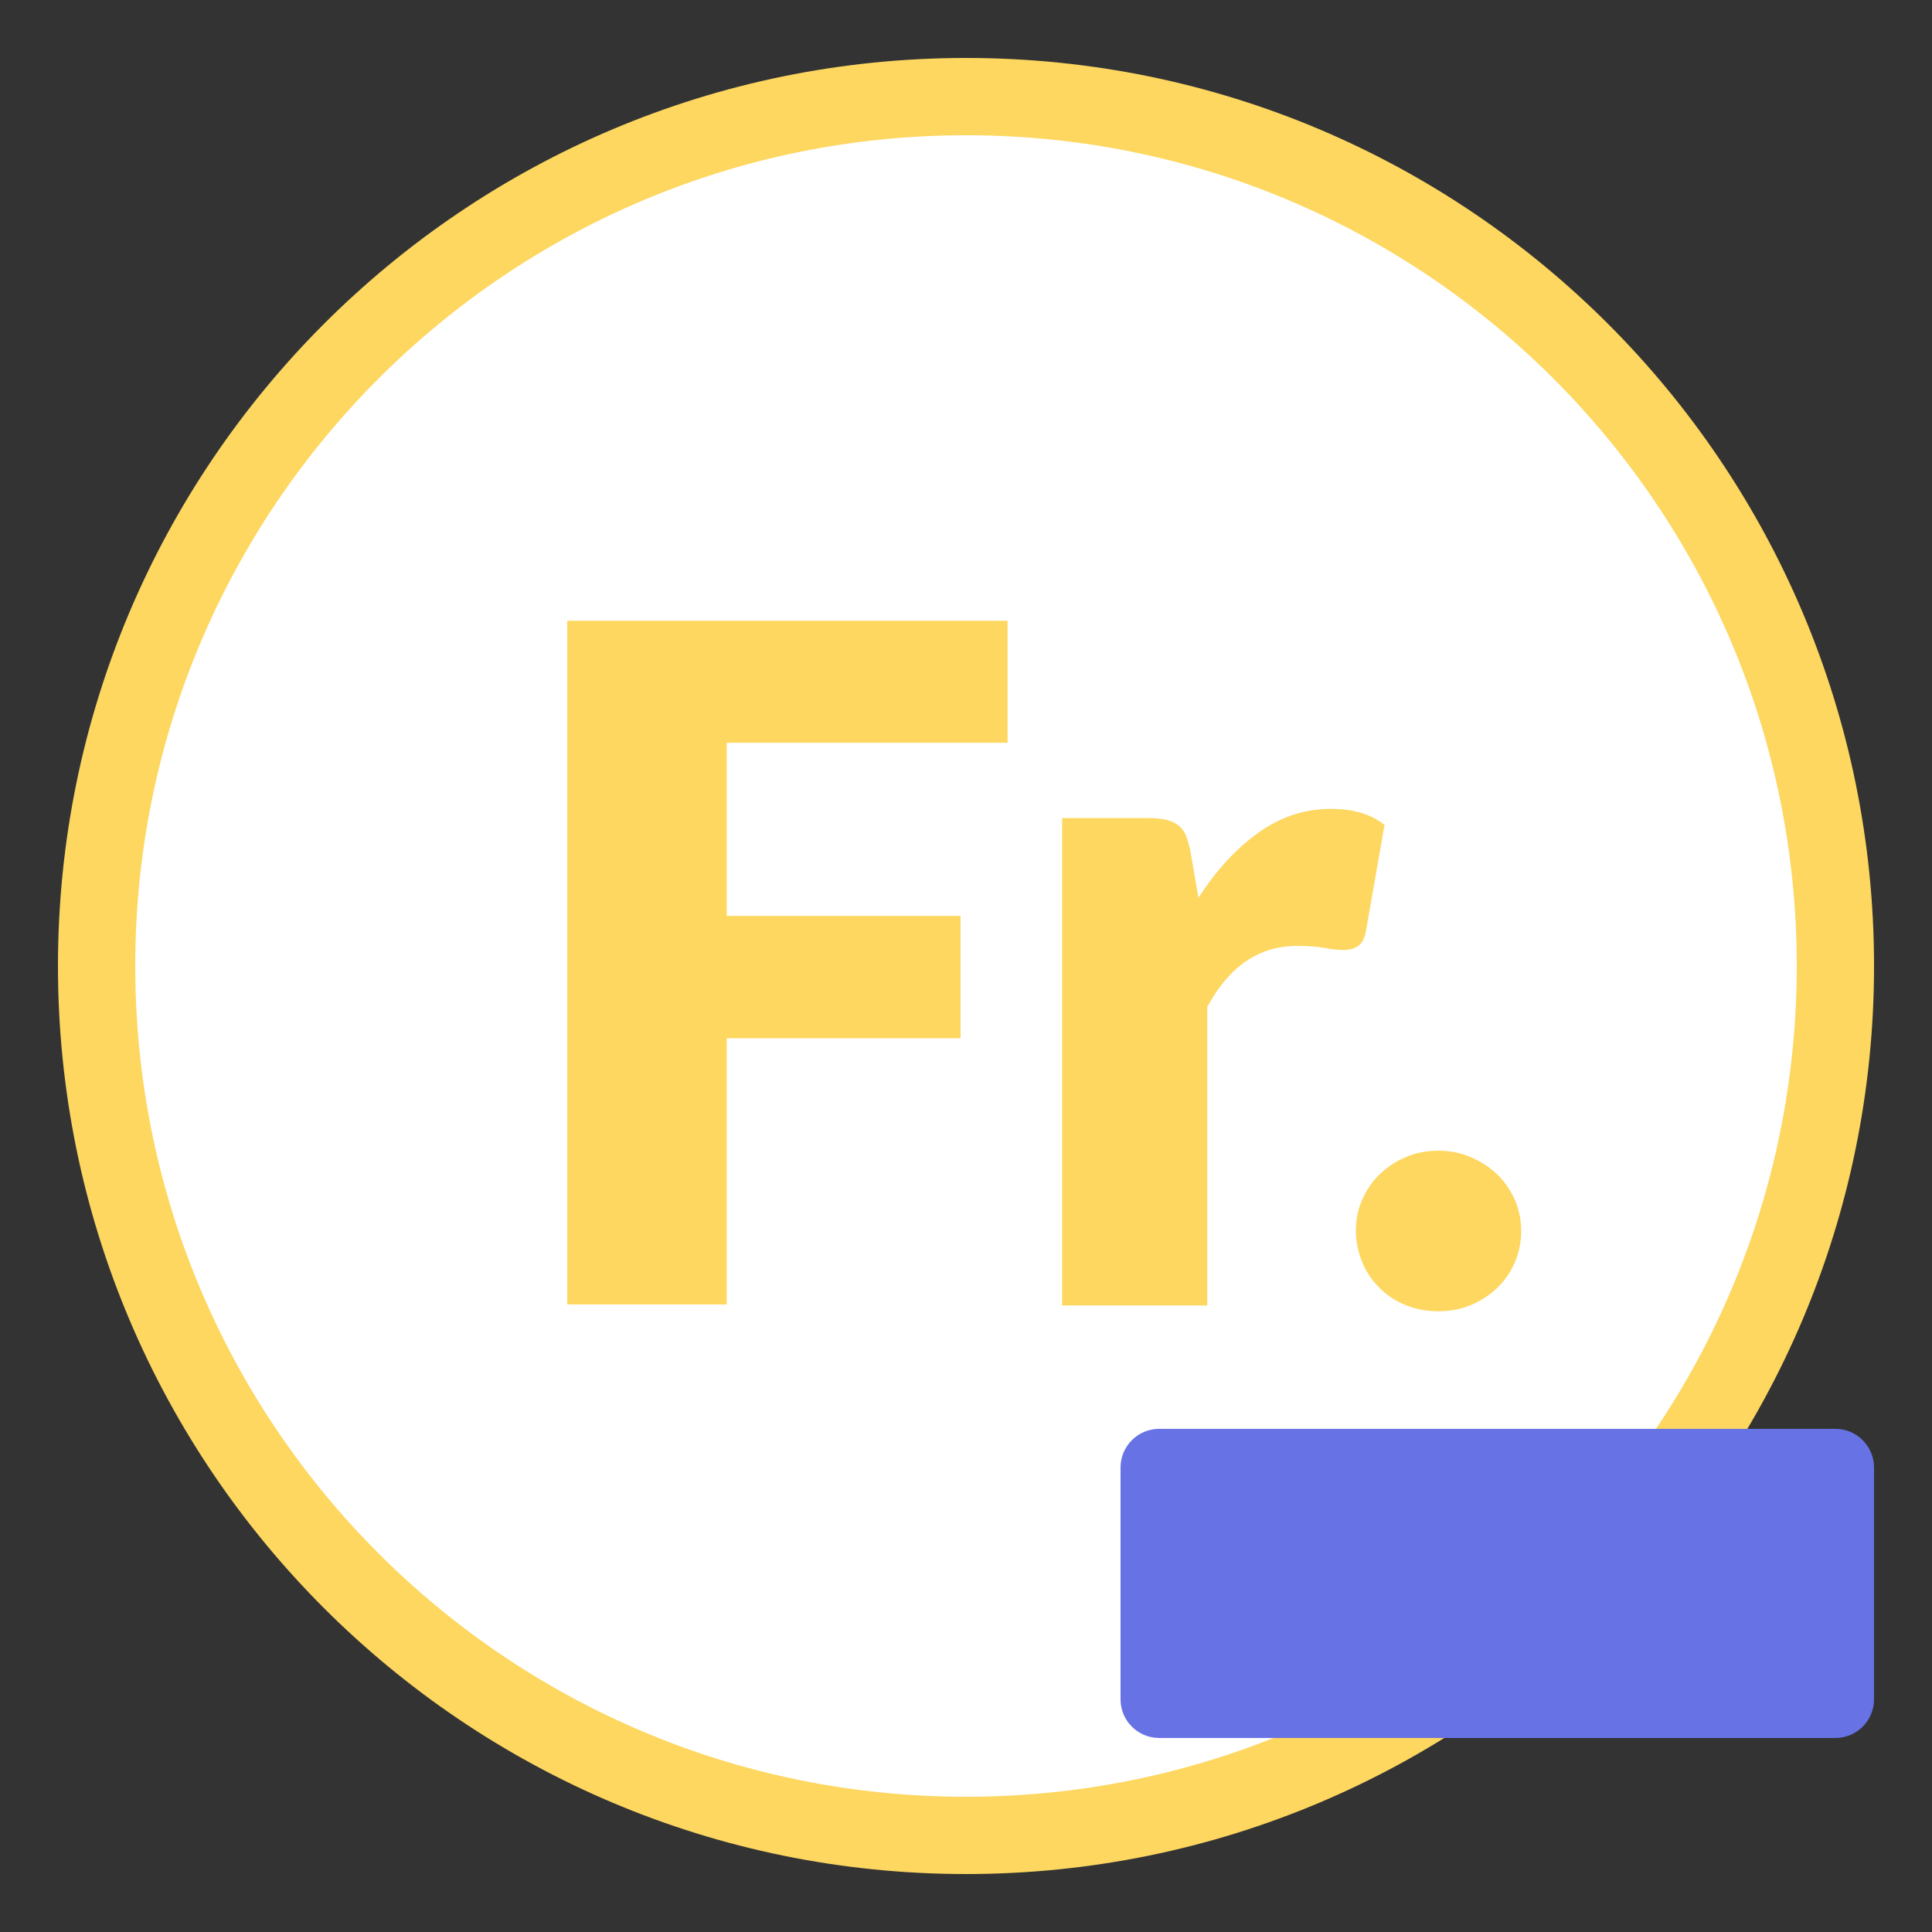 <svg width="100" height="100" viewBox="0 0 100 100" fill="none" xmlns="http://www.w3.org/2000/svg">
<rect x="0" y="0" width="100" height="100" fill="#333333" stroke="none"/>
<path d="M50 95C74.853 95 95 74.853 95 50C95 25.147 74.853 5 50 5C25.147 5 5 25.147 5 50C5 74.853 25.147 95 50 95Z" fill="white"/>
<path d="M93 50C93 26.252 73.748 7 50 7C26.252 7 7 26.252 7 50C7 73.748 26.252 93 50 93C73.748 93 93 73.748 93 50ZM97 50C97 75.957 75.957 97 50 97C24.043 97 3 75.957 3 50C3 24.043 24.043 3 50 3C75.957 3 97 24.043 97 50Z" fill="#FDD760"/>
<path d="M52.152 32.131V38.446H37.617V47.407H49.718V53.74H37.617V67.517H29.361V32.131H52.152Z" fill="#FDD760"/>
<path d="M54.975 67.534V42.344H59.438C59.808 42.344 60.126 42.379 60.373 42.432C60.62 42.503 60.831 42.591 61.008 42.732C61.184 42.873 61.307 43.05 61.396 43.279C61.484 43.508 61.554 43.773 61.625 44.108L62.031 46.472C62.948 45.043 63.989 43.914 65.135 43.103C66.282 42.274 67.534 41.868 68.893 41.868C70.039 41.868 70.957 42.133 71.662 42.697L70.692 48.236C70.621 48.571 70.498 48.818 70.304 48.959C70.11 49.1 69.845 49.171 69.528 49.171C69.246 49.171 68.928 49.136 68.558 49.065C68.187 48.995 67.711 48.959 67.146 48.959C65.171 48.959 63.618 50.018 62.489 52.117V67.57H54.957L54.975 67.534Z" fill="#FDD760"/>
<path d="M70.181 63.706C70.181 63.124 70.287 62.577 70.516 62.084C70.728 61.59 71.027 61.148 71.415 60.778C71.804 60.408 72.245 60.108 72.756 59.896C73.268 59.667 73.85 59.561 74.45 59.561C75.049 59.561 75.614 59.667 76.125 59.896C76.637 60.108 77.096 60.408 77.484 60.778C77.872 61.148 78.172 61.59 78.401 62.084C78.613 62.577 78.736 63.124 78.736 63.706C78.736 64.288 78.63 64.835 78.401 65.347C78.189 65.859 77.872 66.299 77.484 66.67C77.096 67.04 76.637 67.34 76.125 67.552C75.614 67.764 75.049 67.869 74.45 67.869C73.85 67.869 73.268 67.764 72.756 67.552C72.245 67.34 71.786 67.058 71.415 66.67C71.027 66.299 70.728 65.859 70.516 65.347C70.304 64.835 70.181 64.288 70.181 63.706Z" fill="#FDD760"/>
<path d="M96.999 87.957C96.999 89.062 96.104 89.957 94.999 89.957L59.999 89.957C58.895 89.957 57.999 89.062 57.999 87.957L57.999 75.957C58 74.853 58.895 73.957 59.999 73.957L94.999 73.957C96.104 73.957 96.999 74.853 96.999 75.957L96.999 87.957Z" fill="#6772E5"/>
</svg>
